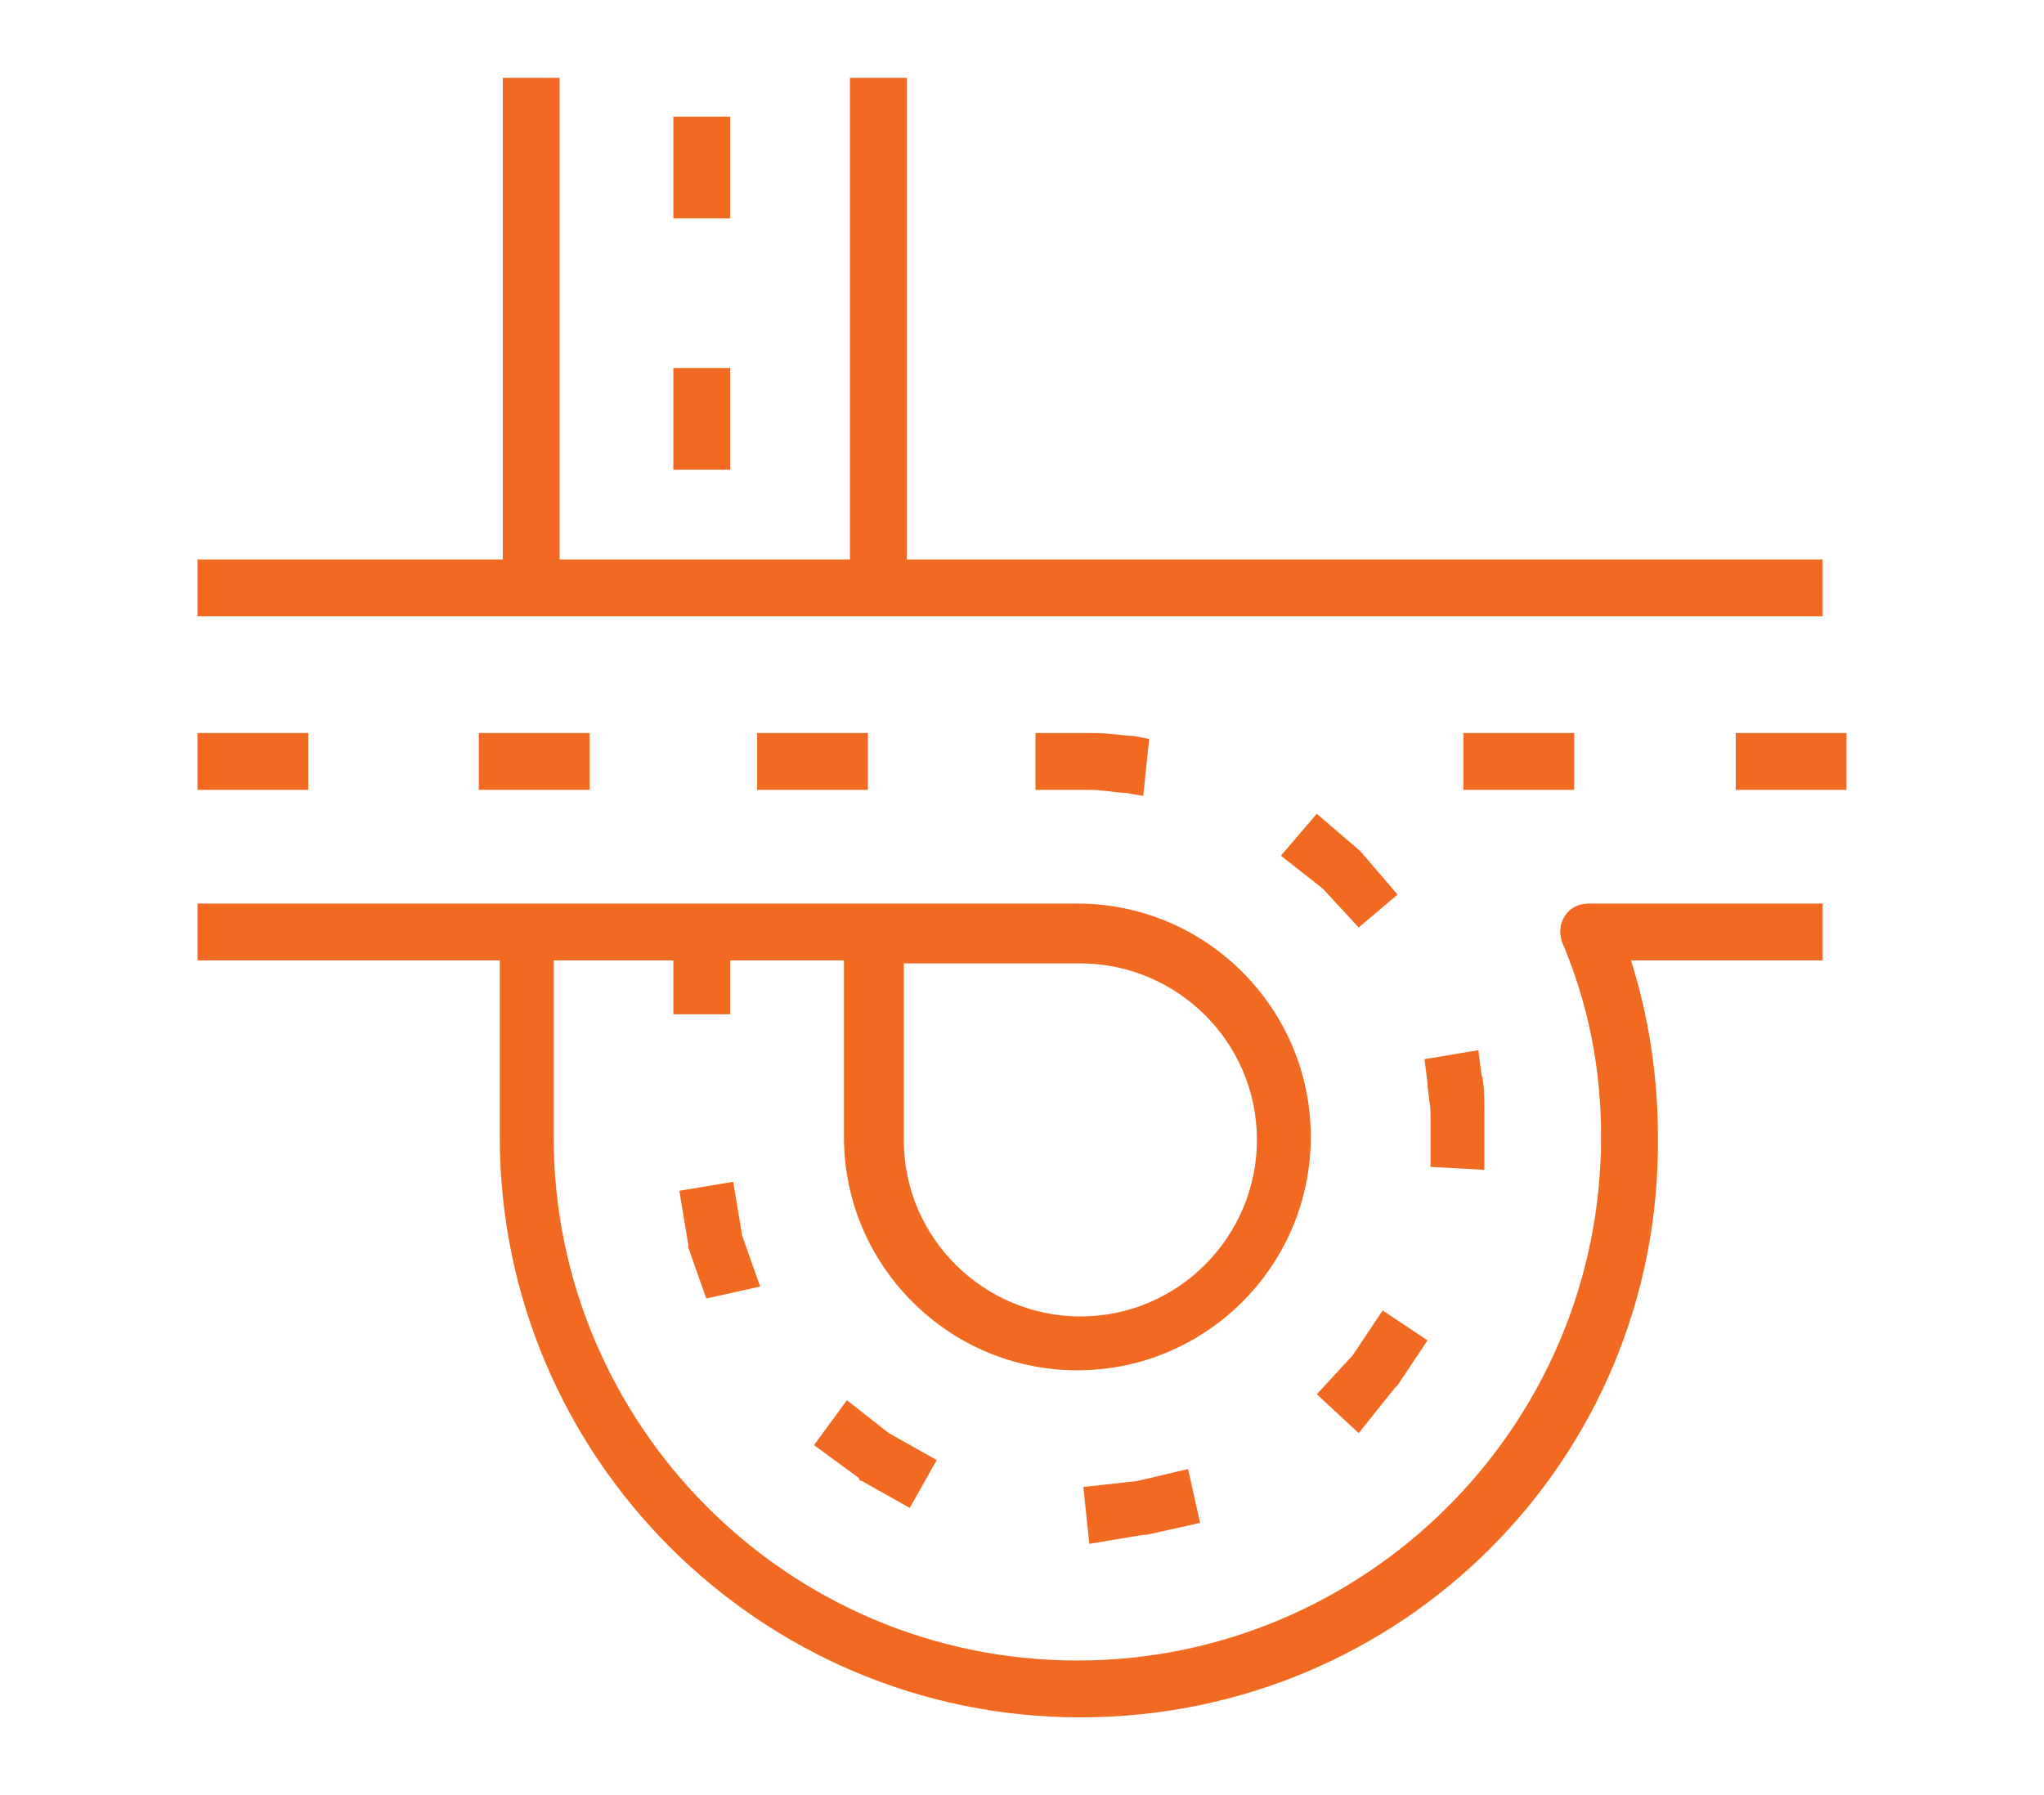 <?xml version="1.0" encoding="UTF-8"?> <svg xmlns="http://www.w3.org/2000/svg" xmlns:xlink="http://www.w3.org/1999/xlink" version="1.1" id="Layer_1" x="0px" y="0px" viewBox="0 0 68.3 60" style="enable-background:new 0 0 68.3 60;" xml:space="preserve"> <style type="text/css"> .st0{fill:none;stroke:#F26A21;stroke-width:2;stroke-linecap:round;stroke-linejoin:round;stroke-miterlimit:10;} .st1{fill:#F26A21;} </style> <g> <g> <path class="st1" d="M36.1,57.4c-10.7,0-19.4-8.7-19.4-19.4v-5.9H6.6v-1.9h10.9c0,0,0.1,0,0.1,0h11.6c0,0,0.1,0,0.1,0h6.7 c4.3,0,7.8,3.5,7.8,7.8c0,4.3-3.5,7.8-7.8,7.8c-4.3,0-7.8-3.5-7.8-7.8v-5.9h-9.7v5.9c0,9.6,7.8,17.5,17.5,17.5 c9.6,0,17.5-7.8,17.5-17.5c0-2.2-0.4-4.4-1.3-6.5c-0.1-0.3-0.1-0.6,0.1-0.9c0.2-0.3,0.5-0.4,0.8-0.4h7.8v1.9h-6.4 c0.6,1.9,0.9,3.9,0.9,5.9C55.5,48.8,46.8,57.4,36.1,57.4z M30.2,32.2v5.9c0,3.3,2.7,5.9,5.9,5.9c3.3,0,5.9-2.7,5.9-5.9 c0-3.3-2.7-5.9-5.9-5.9H30.2z"></path> <rect x="6.6" y="18.7" class="st1" width="54.3" height="1.9"></rect> <path class="st1" d="M29.2,20.6H17.7c-0.5,0-0.9-0.4-0.9-0.9V2.6h1.9v16.2h9.7V2.6h1.9v17.1C30.2,20.2,29.8,20.6,29.2,20.6z"></path> </g> <g> <g> <g> <rect x="58" y="24.5" class="st1" width="3.7" height="1.9"></rect> </g> <g> <rect x="48.9" y="24.5" class="st1" width="3.7" height="1.9"></rect> </g> </g> </g> <g> <g> <rect x="22.5" y="12.3" class="st1" width="1.9" height="3.4"></rect> </g> <g> <rect x="22.5" y="3.9" class="st1" width="1.9" height="3.4"></rect> </g> </g> <g> <g> <rect x="6.6" y="24.5" class="st1" width="3.7" height="1.9"></rect> </g> <g> <rect x="16" y="24.5" class="st1" width="3.7" height="1.9"></rect> </g> <g> <rect x="25.3" y="24.5" class="st1" width="3.7" height="1.9"></rect> </g> <g> <path class="st1" d="M38.2,26.6l-0.6-0.1c-0.3,0-0.7-0.1-1.2-0.1c-0.9,0-1.8,0-1.8,0l0-1.9c0,0,1,0,1.9,0c0.6,0,1.1,0.1,1.4,0.1 l0.5,0.1L38.2,26.6z"></path> </g> <g> <path class="st1" d="M45.4,31l-1.2-1.3l-1.4-1.1l1.2-1.4l1.4,1.2c0,0,0.1,0.1,0.1,0.1l1.2,1.4L45.4,31z"></path> </g> <g> <path class="st1" d="M49.6,39.1L47.8,39l0-0.6c0-0.3,0-0.6,0-0.9l0-0.3c0-0.3-0.1-0.7-0.1-1l-0.1-0.8l1.8-0.3l0.1,0.8 c0.1,0.3,0.1,0.8,0.1,1.2l0,0.2c0,0.4,0,0.8,0,1.2L49.6,39.1z"></path> </g> <g> <path class="st1" d="M45.4,47.9l-1.4-1.3l1.2-1.3l1-1.5l1.5,1l-1,1.5c0,0-0.1,0.1-0.1,0.1L45.4,47.9z"></path> </g> <g> <path class="st1" d="M36.4,51.6l-0.2-1.9l1.8-0.2l1.7-0.4l0.4,1.8l-1.8,0.4c0,0-0.1,0-0.1,0L36.4,51.6z"></path> </g> <g> <path class="st1" d="M30.4,50.4l-1.6-0.9c0,0-0.1,0-0.1-0.1l-1.5-1.1l1.1-1.5l1.4,1.1l1.6,0.9L30.4,50.4z"></path> </g> <g> <path class="st1" d="M23.6,43.4L23,41.7c0,0,0-0.1,0-0.1l-0.3-1.8l1.8-0.3l0.3,1.8l0.6,1.7L23.6,43.4z"></path> </g> <g> <rect x="22.5" y="31.2" class="st1" width="1.9" height="2.7"></rect> </g> </g> </g> </svg> 
